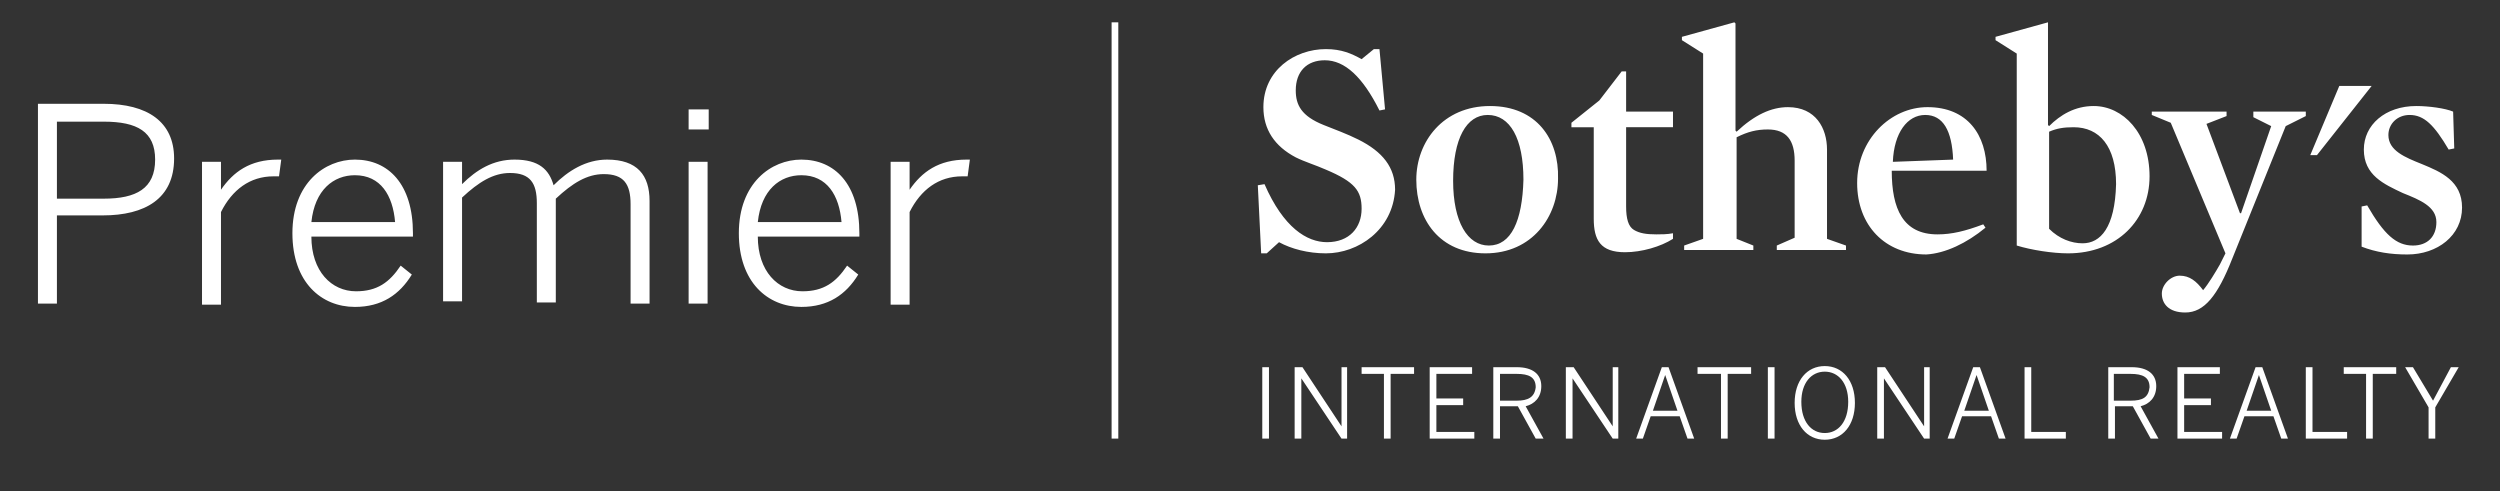 <?xml version="1.0" encoding="UTF-8"?> <svg xmlns="http://www.w3.org/2000/svg" xmlns:xlink="http://www.w3.org/1999/xlink" version="1.1" id="Layer_1" x="0px" y="0px" viewBox="0 0 224 44" style="enable-background:new 0 0 224 44;" xml:space="preserve"><rect x="0" y="0" width="224" height="44" fill="#333333" stroke="none"/> <style type="text/css"> .st0{fill:#FFFFFF;} </style> <path class="st0" d="M9.3,9.3H3.4v17.9h1.7v-7.9h4.1c3.8,0,6.4-1.5,6.4-5.1C15.6,10.9,13.2,9.3,9.3,9.3z M9.3,17.8H5.1v-6.9h4.2 c3,0,4.6,0.9,4.6,3.4C13.9,16.9,12.2,17.8,9.3,17.8z M24.9,14.3h0.3l-0.2,1.5c0,0-0.5,0-0.5,0c-2.1,0-3.7,1.2-4.7,3.2v8.3h-1.7V14.5 h1.7V17h0C20.9,15.4,22.4,14.3,24.9,14.3z M31.8,14.3c-2.7,0-5.6,2.1-5.6,6.6c0,4.4,2.6,6.6,5.6,6.6c2.4,0,4-1.1,5.1-2.9l-1-0.8 c-1,1.5-2.1,2.3-4,2.3c-2.2,0-4-1.8-4-4.9H37v-0.3C37,16.5,34.8,14.3,31.8,14.3z M27.9,19.9c0.3-2.9,2-4.2,3.9-4.2 c2.3,0,3.4,1.8,3.6,4.2H27.9z M58.2,18v9.2h-1.7v-8.9c0-1.8-0.6-2.7-2.4-2.7c-1.5,0-2.8,0.8-4.3,2.2v9.3h-1.7v-8.9 c0-1.8-0.6-2.7-2.4-2.7c-1.5,0-2.8,0.8-4.3,2.2v9.3h-1.7V14.5h1.7v2c1.3-1.3,2.8-2.2,4.7-2.2c2.2,0,3.1,0.9,3.5,2.3 c1.3-1.3,2.9-2.3,4.8-2.3C57.1,14.3,58.2,15.7,58.2,18z M61.7,14.5h1.7v12.7h-1.7V14.5z M61.7,9.8h1.8v1.8h-1.8V9.8z M71.8,14.3 c-2.7,0-5.6,2.1-5.6,6.6c0,4.4,2.6,6.6,5.6,6.6c2.4,0,4-1.1,5.1-2.9l-1-0.8c-1,1.5-2.1,2.3-4,2.3c-2.2,0-4-1.8-4-4.9H77v-0.3 C77,16.5,74.8,14.3,71.8,14.3z M67.9,19.9c0.3-2.9,2-4.2,3.9-4.2c2.3,0,3.4,1.8,3.6,4.2H67.9z M86.6,14.3h0.3l-0.2,1.5 c0,0-0.5,0-0.5,0c-2.1,0-3.7,1.2-4.7,3.2v8.3h-1.7V14.5h1.7V17h0C82.6,15.4,84.1,14.3,86.6,14.3z M99.6,2h0.6v37.3h-0.6V2z M207.6,13.9H207l2.6-6.2h2.9L207.6,13.9z M118.8,22.7c-1.6,0-3.1-0.4-4.2-1l-1.1,1H113l-0.3-6.1l0.6-0.1c1.7,3.9,3.8,5.2,5.6,5.2 c2,0,3.1-1.3,3.1-3c0-1.6-0.6-2.4-3.2-3.5c-0.9-0.4-1.9-0.7-2.7-1.1c-1.9-1-2.9-2.5-2.9-4.5c0-3.3,2.8-5.2,5.6-5.2 c1.4,0,2.3,0.4,3.2,0.9l1.1-0.9h0.5l0.5,5.4l-0.5,0.1c-1.5-3-3.1-4.5-4.9-4.5c-1.6,0-2.6,1-2.6,2.7c0,1.3,0.5,2.3,2.5,3.1 c1,0.4,2.1,0.8,3.1,1.3c2.2,1.1,3.3,2.5,3.3,4.5C124.8,20.6,121.7,22.7,118.8,22.7z M133.5,9.5c-4.2,0-6.6,3.2-6.6,6.6 c0,3.6,2.1,6.6,6.2,6.6c4.2,0,6.5-3.3,6.5-6.7C139.7,12.5,137.7,9.5,133.5,9.5z M133.4,22c-1.9,0-3.2-2.1-3.2-5.8 c0-3.8,1.2-5.9,3.1-5.9c2,0,3.2,2.1,3.2,5.8C136.4,19.8,135.4,22,133.4,22z M149.9,21.4c-1.1,0.7-2.8,1.2-4.3,1.2 c-2.2,0-2.8-1.1-2.8-3v-8.2h-2V11l2.5-2l2-2.6h0.4V10h4.2v1.4h-4.2v7.1c0,1.1,0.2,1.8,0.7,2.1c0.5,0.3,1.1,0.4,2,0.4 c0.4,0,1,0,1.5-0.1L149.9,21.4z M160.8,21.3v-6.9c0-1.8-0.7-2.8-2.4-2.8c-1,0-1.8,0.2-2.8,0.7v9.1l1.5,0.6v0.4h-6.2v-0.4l1.7-0.6 V4.8l-1.9-1.2V3.3l4.7-1.3l0.1,0.1v9.6l0.1,0.1c1.6-1.5,3.1-2.2,4.6-2.2c2.5,0,3.5,1.9,3.5,3.8v8l1.7,0.6v0.4h-6.2v-0.4L160.8,21.3z M177.9,20.4l-0.2-0.3c-1.6,0.6-2.8,0.9-4.1,0.9c-3.1,0-4.1-2.3-4.1-5.7h8.5c0-3.2-1.7-5.7-5.3-5.7c-3.3,0-6.3,2.9-6.3,6.8 c0,3.8,2.5,6.4,6.2,6.4C174.3,22.7,176.2,21.8,177.9,20.4z M172.5,10.3c1.6,0,2.4,1.4,2.5,4l-5.4,0.2 C169.7,11.9,170.9,10.3,172.5,10.3z M192.6,15.8c0-3.9-2.4-6.3-5-6.3c-1.7,0-3,0.8-4,1.8l-0.1-0.1V2.1L183.5,2l-4.7,1.3v0.3l1.9,1.2 V22c1.3,0.4,3.2,0.7,4.6,0.7C189.7,22.7,192.6,19.7,192.6,15.8z M186.6,21.8c-1,0-2.1-0.4-3-1.3v-8.7c0.7-0.3,1.3-0.4,2.2-0.4 c2.3,0,3.8,1.7,3.8,5.1C189.5,20.4,188.2,21.8,186.6,21.8z M195.8,28c-1.5,0-2.1-0.8-2.1-1.7c0-0.8,0.8-1.6,1.6-1.6 c0.9,0,1.5,0.5,2.1,1.3c0.5-0.6,1.1-1.6,1.5-2.3l0.5-1L194.5,11l-1.7-0.7V10h6.7v0.4l-1.8,0.7l3,8h0.1l2.7-7.8l-1.6-0.8V10h4.7v0.4 l-1.8,0.9l-4.8,11.9C198.7,26.5,197.5,28,195.8,28z M211.8,13.4c0-2.2,1.9-3.9,4.7-3.9c1.1,0,2.6,0.2,3.3,0.5l0.1,3.3l-0.5,0.1 c-1.3-2.2-2.2-3.1-3.5-3.1c-1.1,0-1.9,0.8-1.9,1.8c0,1.4,1.5,2,3,2.6c1.7,0.7,3.6,1.5,3.6,3.9c0,2.5-2.2,4.2-4.9,4.2 c-1.5,0-2.8-0.2-4.1-0.7l0-3.6l0.5-0.1c1.5,2.6,2.6,3.6,4.1,3.6c1.3,0,2.1-0.8,2.1-2.1c0-1.4-1.5-2-3-2.6 C213.6,16.5,211.8,15.7,211.8,13.4z M120.1,32.9h0.6v6.4h-0.5l-3.6-5.4h0v5.4h-0.6v-6.4h0.7l3.5,5.3h0V32.9z M113.1,32.9h0.6v6.4 h-0.6V32.9z M158.4,32.9h0.6v6.4h-0.6V32.9z M202.1,32.9l-2.3,6.4h0.6l0.7-2h2.6l0.7,2h0.6l-2.3-6.4H202.1z M201.3,36.8l1.1-3.2h0 l1.1,3.2H201.3z M176.8,32.9l-2.3,6.4h0.6l0.7-2h2.6l0.7,2h0.6l-2.3-6.4H176.8z M176,36.8l1.1-3.2h0l1.1,3.2H176z M193.2,34.6 c0-1.1-0.8-1.7-2.2-1.7h-2.1v6.4h0.6v-2.9h1.6l1.6,2.9h0.7l-1.6-2.9C192.6,36.2,193.2,35.6,193.2,34.6z M190.9,35.9h-1.5v-2.4h1.5 c1.1,0,1.7,0.3,1.7,1.2C192.5,35.6,192,35.9,190.9,35.9z M122,32.9h4.7v0.6h-2.1v5.8h-0.6v-5.8H122V32.9z M195.7,38.7h3.4v0.6h-4 v-6.4h3.8v0.6h-3.2v2.2h2.4v0.6h-2.4V38.7z M207.2,38.7h3.1v0.6h-3.7v-6.4h0.6V38.7z M219.6,32.9h0.7l-2.1,3.6v2.8h-0.6v-2.8 l-2.1-3.6h0.7l1.8,3L219.6,32.9z M210,32.9h4.7v0.6h-2.1v5.8H212v-5.8H210V32.9z M182,38.7h3.1v0.6h-3.7v-6.4h0.6V38.7z M138.1,34.6 c0-1.1-0.8-1.7-2.2-1.7h-2.1v6.4h0.6v-2.9h1.6l1.6,2.9h0.7l-1.6-2.9C137.5,36.2,138.1,35.6,138.1,34.6z M135.9,35.9h-1.5v-2.4h1.5 c1.1,0,1.7,0.3,1.7,1.2C137.5,35.6,136.9,35.9,135.9,35.9z M144.4,32.9h0.6v6.4h-0.5l-3.6-5.4h0v5.4h-0.6v-6.4h0.7l3.5,5.3h0V32.9z M172.3,32.9h0.6v6.4h-0.5l-3.6-5.4h0v5.4h-0.6v-6.4h0.7l3.5,5.3h0V32.9z M128.7,38.7h3.4v0.6h-4v-6.4h3.8v0.6h-3.2v2.2h2.4v0.6 h-2.4V38.7z M163.5,32.8c-1.6,0-2.7,1.3-2.7,3.3c0,2,1.1,3.3,2.7,3.3c1.6,0,2.7-1.3,2.7-3.3C166.2,34.1,165.1,32.8,163.5,32.8z M163.5,38.8c-1.2,0-2.1-1-2.1-2.8c0-1.7,0.9-2.7,2.1-2.7c1.2,0,2.1,1,2.1,2.7C165.6,37.8,164.7,38.8,163.5,38.8z M152.2,32.9h4.7 v0.6h-2.1v5.8h-0.6v-5.8h-2.1V32.9z M148.9,32.9l-2.3,6.4h0.6l0.7-2h2.6l0.7,2h0.6l-2.3-6.4H148.9z M148.1,36.8l1.1-3.2h0l1.1,3.2 H148.1z"></path> </svg> 